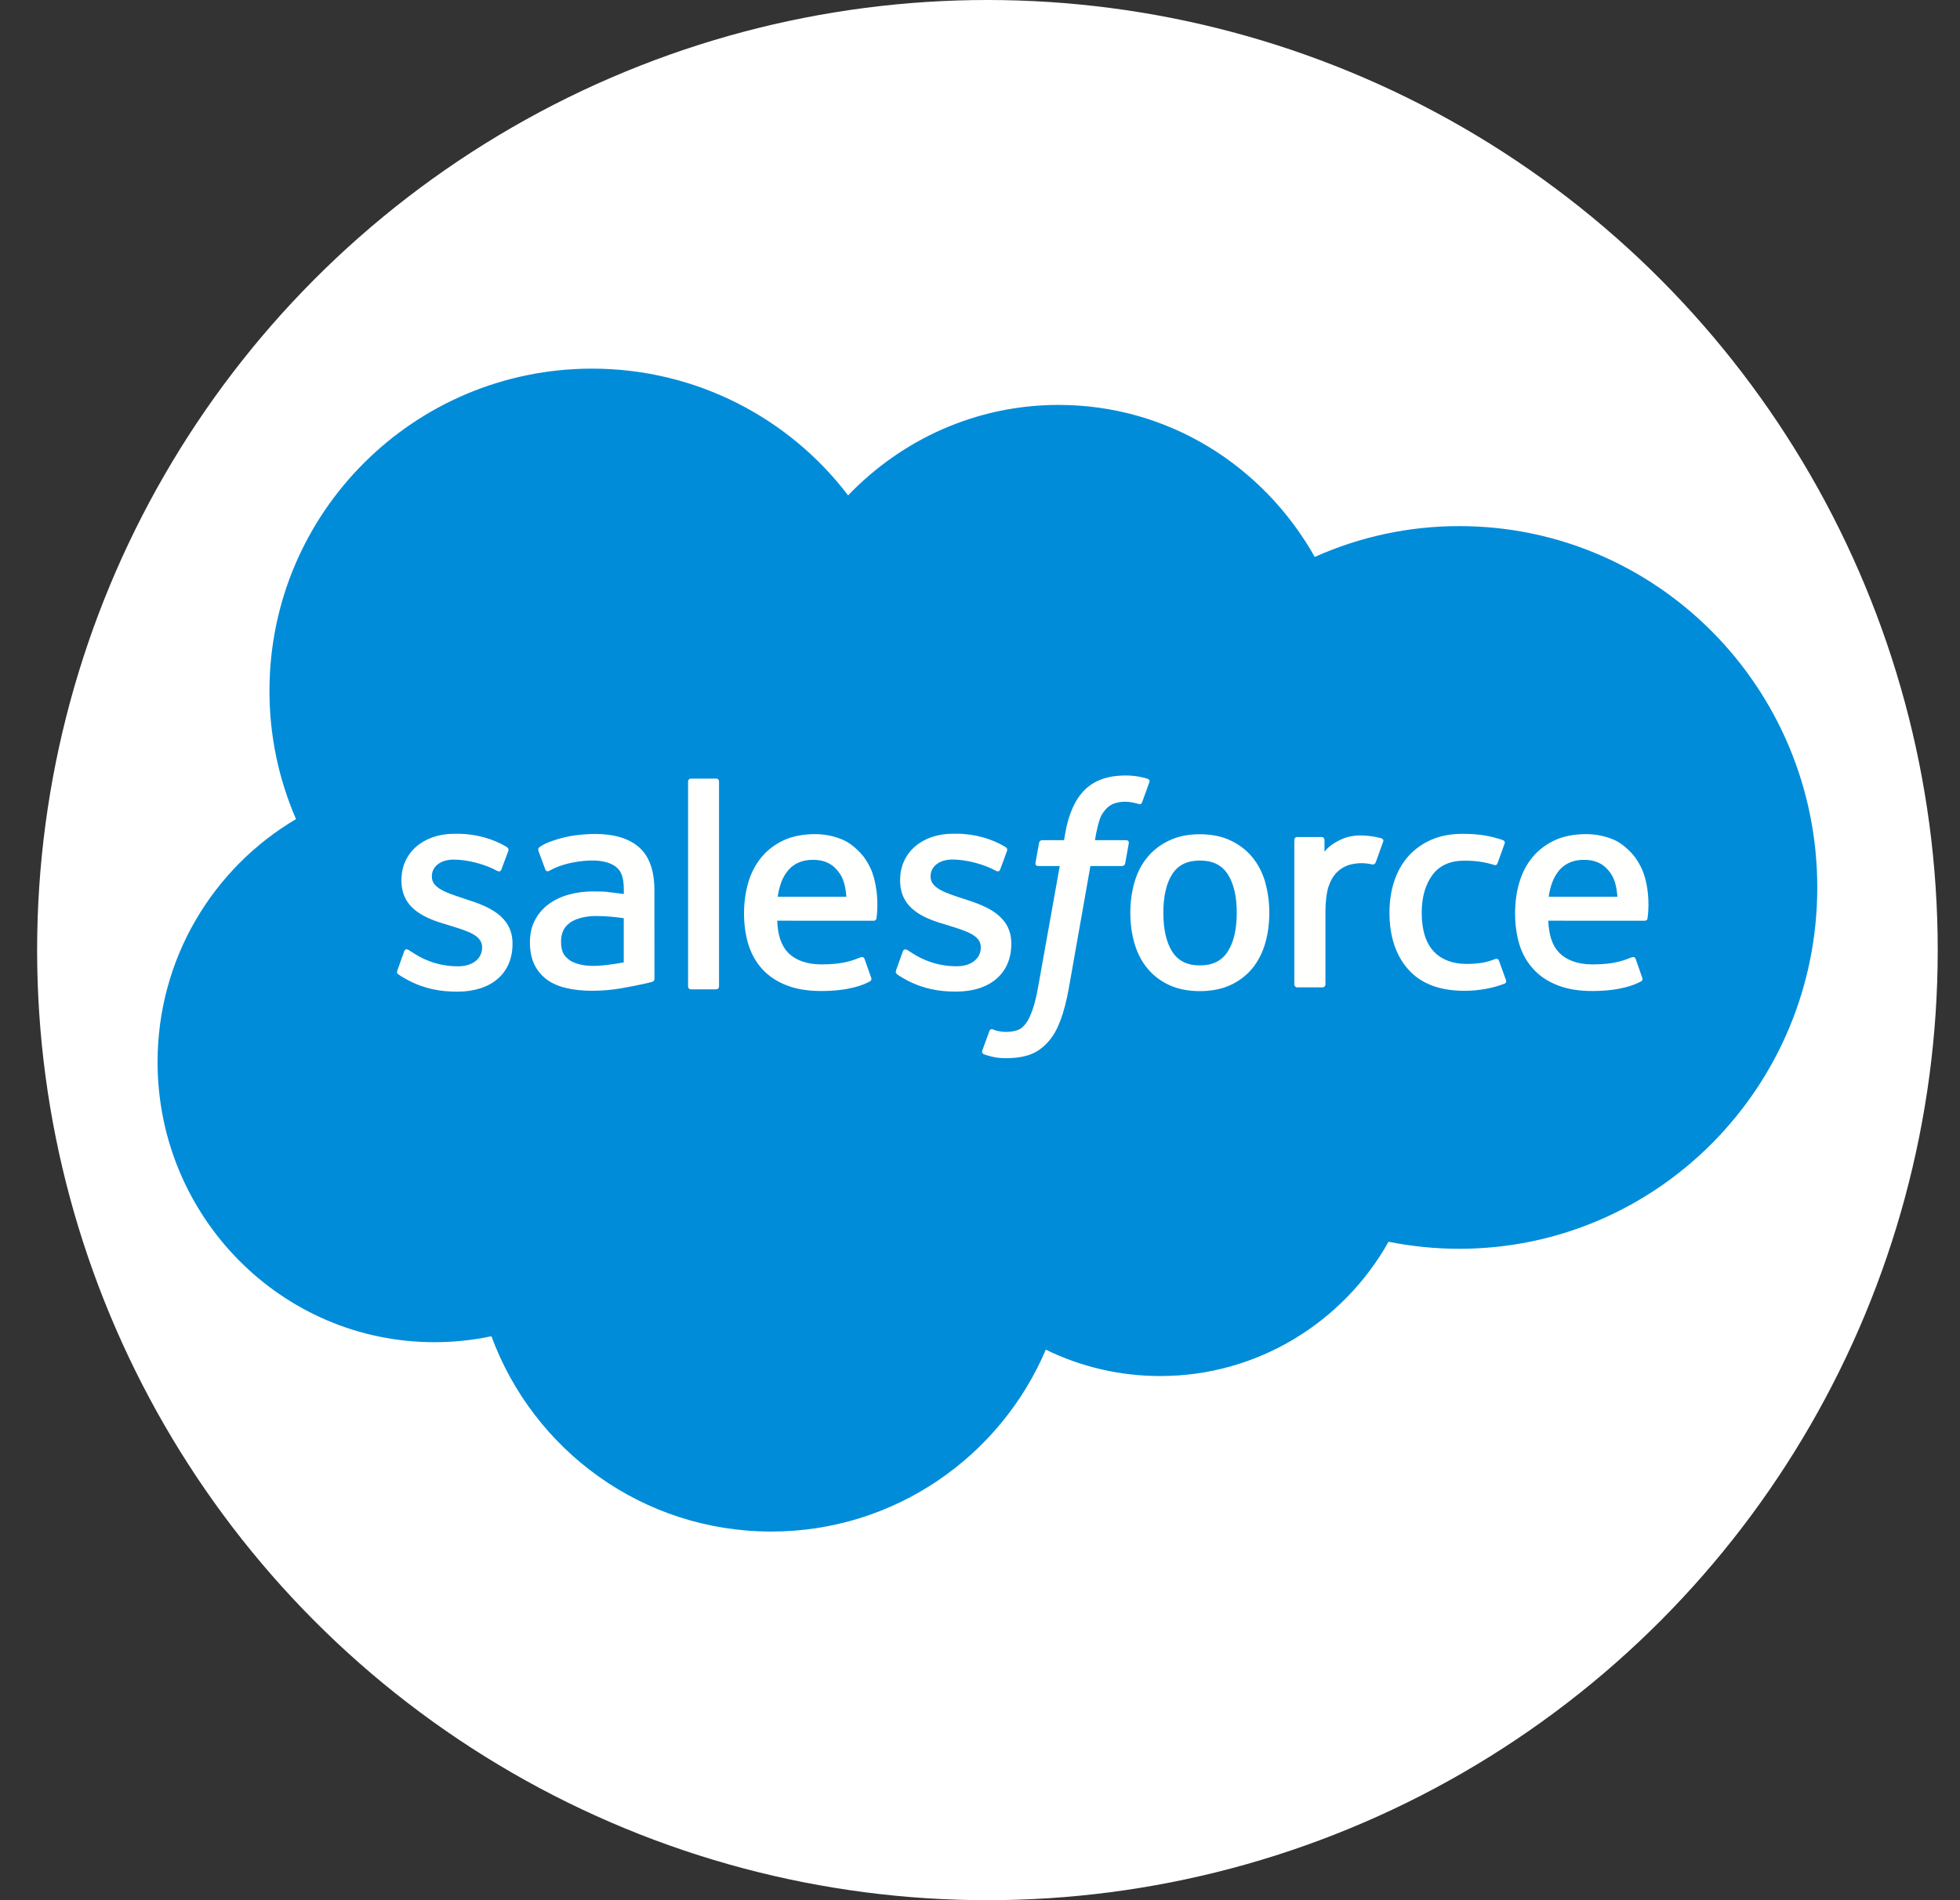<svg width="33" height="32" viewBox="0 0 33 32" fill="none" xmlns="http://www.w3.org/2000/svg">
<rect x="0" y="0" width="33" height="32" fill="#333333" stroke="none"/>
<circle cx="16.625" cy="16" r="16" fill="white"/>
<path d="M14.281 8.341C15.182 7.401 16.437 6.819 17.823 6.819C19.672 6.819 21.273 7.847 22.136 9.379C22.902 9.036 23.731 8.859 24.57 8.86C27.897 8.86 30.597 11.584 30.597 14.945C30.597 18.306 27.897 21.03 24.57 21.03C24.163 21.03 23.767 20.989 23.378 20.912C22.624 22.258 21.181 23.173 19.538 23.173C18.869 23.174 18.209 23.023 17.608 22.729C16.843 24.528 15.061 25.792 12.987 25.792C10.82 25.792 8.982 24.425 8.274 22.503C7.958 22.57 7.637 22.603 7.315 22.603C4.737 22.603 2.653 20.485 2.653 17.885C2.653 16.137 3.591 14.616 4.984 13.794C4.688 13.113 4.536 12.378 4.537 11.635C4.537 8.634 6.971 6.208 9.969 6.208C11.725 6.208 13.296 7.046 14.282 8.346" fill="#008CD9"/>
<path d="M6.691 16.342C6.674 16.388 6.698 16.398 6.703 16.406C6.756 16.444 6.809 16.472 6.863 16.503C7.148 16.655 7.418 16.7 7.699 16.7C8.273 16.7 8.629 16.392 8.629 15.898V15.888C8.629 15.43 8.227 15.264 7.85 15.145L7.801 15.128C7.516 15.035 7.271 14.954 7.271 14.766V14.756C7.271 14.595 7.415 14.476 7.637 14.476C7.883 14.476 8.177 14.559 8.365 14.663C8.365 14.663 8.421 14.699 8.441 14.645C8.452 14.616 8.548 14.357 8.559 14.329C8.569 14.298 8.55 14.275 8.531 14.263C8.315 14.131 8.017 14.041 7.708 14.041L7.651 14.041C7.126 14.041 6.759 14.361 6.759 14.819V14.829C6.759 15.311 7.164 15.468 7.542 15.577L7.603 15.596C7.879 15.681 8.117 15.755 8.117 15.95V15.96C8.117 16.139 7.962 16.273 7.713 16.273C7.616 16.273 7.308 16.271 6.974 16.058C6.934 16.035 6.911 16.017 6.879 15.998C6.863 15.988 6.822 15.97 6.804 16.024L6.691 16.341M15.088 16.341C15.071 16.387 15.095 16.397 15.101 16.405C15.153 16.444 15.206 16.471 15.26 16.503C15.546 16.655 15.815 16.699 16.096 16.699C16.67 16.699 17.027 16.392 17.027 15.897V15.887C17.027 15.429 16.625 15.263 16.248 15.144L16.198 15.128C15.914 15.035 15.668 14.954 15.668 14.765V14.756C15.668 14.594 15.812 14.475 16.034 14.475C16.281 14.475 16.573 14.558 16.763 14.662C16.763 14.662 16.818 14.699 16.839 14.645C16.85 14.615 16.946 14.357 16.955 14.328C16.966 14.297 16.947 14.274 16.927 14.263C16.711 14.13 16.413 14.04 16.105 14.04L16.047 14.04C15.522 14.04 15.155 14.36 15.155 14.818V14.828C15.155 15.31 15.56 15.467 15.938 15.576L15.999 15.595C16.276 15.681 16.513 15.755 16.513 15.949V15.959C16.513 16.138 16.358 16.272 16.109 16.272C16.012 16.272 15.703 16.27 15.37 16.058C15.33 16.034 15.306 16.017 15.276 15.998C15.265 15.991 15.217 15.972 15.2 16.024L15.087 16.34M20.823 15.371C20.823 15.651 20.771 15.871 20.669 16.028C20.568 16.182 20.416 16.258 20.203 16.258C19.99 16.258 19.838 16.183 19.738 16.029C19.638 15.873 19.587 15.652 19.587 15.372C19.587 15.093 19.638 14.873 19.738 14.719C19.838 14.566 19.989 14.492 20.203 14.492C20.416 14.492 20.569 14.566 20.669 14.719C20.771 14.873 20.823 15.093 20.823 15.372M21.302 14.854C21.254 14.693 21.181 14.552 21.084 14.434C20.986 14.316 20.863 14.221 20.716 14.153C20.57 14.084 20.397 14.049 20.202 14.049C20.006 14.049 19.835 14.084 19.688 14.153C19.542 14.221 19.418 14.316 19.32 14.434C19.222 14.552 19.149 14.693 19.102 14.854C19.055 15.013 19.031 15.187 19.031 15.372C19.031 15.558 19.055 15.732 19.102 15.891C19.149 16.052 19.222 16.192 19.32 16.31C19.418 16.428 19.542 16.523 19.688 16.59C19.835 16.657 20.008 16.691 20.202 16.691C20.396 16.691 20.569 16.657 20.715 16.59C20.861 16.523 20.985 16.428 21.083 16.31C21.18 16.192 21.253 16.052 21.3 15.891C21.347 15.732 21.371 15.558 21.371 15.372C21.371 15.188 21.347 15.013 21.3 14.854M25.237 16.179C25.221 16.132 25.176 16.15 25.176 16.15C25.106 16.177 25.032 16.201 24.953 16.214C24.873 16.226 24.784 16.233 24.691 16.233C24.46 16.233 24.275 16.163 24.143 16.026C24.01 15.888 23.936 15.666 23.937 15.366C23.938 15.093 24.004 14.888 24.121 14.73C24.238 14.575 24.416 14.494 24.653 14.494C24.85 14.494 25.001 14.517 25.16 14.567C25.16 14.567 25.197 14.584 25.215 14.534C25.257 14.417 25.288 14.333 25.333 14.205C25.346 14.168 25.315 14.152 25.303 14.148C25.241 14.124 25.095 14.084 24.984 14.067C24.88 14.051 24.76 14.042 24.624 14.042C24.422 14.042 24.244 14.077 24.09 14.146C23.937 14.214 23.808 14.309 23.705 14.427C23.602 14.546 23.524 14.686 23.472 14.847C23.42 15.006 23.394 15.181 23.394 15.367C23.394 15.766 23.5 16.09 23.712 16.327C23.924 16.566 24.243 16.686 24.658 16.686C24.904 16.686 25.155 16.636 25.336 16.563C25.336 16.563 25.371 16.547 25.356 16.506L25.238 16.179M26.075 15.102C26.098 14.947 26.14 14.817 26.207 14.717C26.306 14.564 26.458 14.48 26.67 14.48C26.883 14.48 27.024 14.564 27.125 14.717C27.192 14.818 27.221 14.952 27.232 15.102L26.07 15.102L26.075 15.102ZM27.689 14.76C27.648 14.606 27.547 14.45 27.481 14.378C27.377 14.265 27.275 14.186 27.173 14.142C27.026 14.079 26.868 14.047 26.708 14.047C26.506 14.047 26.322 14.082 26.173 14.152C26.024 14.223 25.898 14.319 25.8 14.439C25.701 14.559 25.627 14.701 25.58 14.863C25.532 15.024 25.509 15.2 25.509 15.384C25.509 15.572 25.534 15.748 25.582 15.906C25.631 16.065 25.711 16.205 25.818 16.321C25.924 16.438 26.061 16.529 26.226 16.593C26.389 16.657 26.587 16.69 26.815 16.689C27.283 16.688 27.53 16.583 27.631 16.526C27.649 16.516 27.666 16.498 27.644 16.448L27.539 16.148C27.522 16.104 27.477 16.12 27.477 16.12C27.361 16.164 27.197 16.242 26.811 16.241C26.56 16.241 26.374 16.166 26.256 16.049C26.137 15.928 26.078 15.754 26.068 15.505L27.692 15.506C27.692 15.506 27.735 15.506 27.739 15.464C27.741 15.446 27.795 15.128 27.691 14.761L27.689 14.76ZM13.094 15.102C13.117 14.947 13.159 14.817 13.225 14.717C13.325 14.564 13.476 14.48 13.689 14.48C13.902 14.48 14.042 14.564 14.143 14.717C14.21 14.818 14.239 14.952 14.25 15.102L13.088 15.102L13.094 15.102ZM14.707 14.76C14.667 14.606 14.566 14.45 14.5 14.378C14.395 14.265 14.293 14.186 14.191 14.142C14.044 14.079 13.886 14.047 13.727 14.047C13.524 14.047 13.34 14.082 13.191 14.152C13.042 14.223 12.917 14.319 12.818 14.439C12.72 14.559 12.645 14.701 12.598 14.863C12.551 15.024 12.527 15.2 12.527 15.384C12.527 15.572 12.552 15.748 12.601 15.906C12.65 16.065 12.729 16.205 12.835 16.321C12.942 16.438 13.079 16.529 13.243 16.593C13.407 16.657 13.604 16.69 13.832 16.689C14.301 16.688 14.548 16.583 14.648 16.526C14.666 16.516 14.683 16.498 14.662 16.448L14.556 16.148C14.54 16.104 14.495 16.12 14.495 16.12C14.379 16.164 14.214 16.242 13.829 16.241C13.578 16.241 13.391 16.166 13.274 16.049C13.155 15.928 13.095 15.754 13.086 15.505L14.71 15.506C14.71 15.506 14.752 15.506 14.757 15.464C14.759 15.446 14.812 15.128 14.708 14.761L14.707 14.76ZM9.589 16.169C9.525 16.117 9.516 16.105 9.495 16.072C9.463 16.022 9.446 15.95 9.446 15.859C9.446 15.716 9.494 15.613 9.591 15.544C9.59 15.544 9.731 15.421 10.062 15.426C10.21 15.428 10.356 15.441 10.502 15.463V16.206H10.502C10.502 16.206 10.297 16.25 10.064 16.264C9.734 16.284 9.589 16.169 9.59 16.169L9.589 16.169ZM10.234 15.019C10.168 15.014 10.083 15.012 9.981 15.012C9.843 15.012 9.708 15.029 9.582 15.064C9.456 15.098 9.342 15.151 9.244 15.222C9.146 15.292 9.066 15.384 9.009 15.491C8.951 15.599 8.922 15.725 8.922 15.868C8.922 16.013 8.947 16.138 8.996 16.241C9.045 16.343 9.118 16.43 9.208 16.497C9.298 16.563 9.41 16.611 9.538 16.64C9.666 16.67 9.81 16.685 9.968 16.685C10.134 16.685 10.3 16.671 10.46 16.643C10.597 16.619 10.733 16.593 10.868 16.563C10.922 16.551 10.982 16.534 10.982 16.534C11.022 16.524 11.019 16.481 11.019 16.481L11.018 14.99C11.018 14.663 10.932 14.419 10.76 14.269C10.59 14.119 10.34 14.044 10.016 14.044C9.895 14.044 9.699 14.06 9.581 14.084C9.581 14.084 9.228 14.153 9.082 14.268C9.082 14.268 9.05 14.288 9.067 14.333L9.182 14.644C9.197 14.684 9.236 14.67 9.236 14.67C9.236 14.67 9.248 14.665 9.262 14.657C9.574 14.486 9.968 14.491 9.968 14.491C10.143 14.491 10.279 14.527 10.369 14.597C10.458 14.665 10.503 14.769 10.503 14.986V15.055C10.364 15.035 10.236 15.023 10.236 15.023L10.234 15.019ZM23.288 14.178C23.292 14.166 23.293 14.154 23.288 14.143C23.283 14.132 23.274 14.123 23.263 14.119C23.236 14.108 23.098 14.079 22.992 14.072C22.788 14.059 22.675 14.094 22.574 14.14C22.473 14.186 22.362 14.259 22.3 14.344L22.3 14.145C22.3 14.118 22.281 14.096 22.253 14.096H21.838C21.811 14.096 21.792 14.118 21.792 14.145V16.578C21.792 16.606 21.814 16.628 21.841 16.628H22.267C22.294 16.628 22.316 16.606 22.316 16.578V15.357C22.316 15.193 22.334 15.03 22.369 14.928C22.404 14.826 22.452 14.746 22.511 14.688C22.567 14.632 22.636 14.59 22.712 14.566C22.782 14.546 22.856 14.536 22.929 14.536C23.014 14.536 23.107 14.558 23.107 14.558C23.139 14.561 23.156 14.542 23.166 14.514C23.194 14.439 23.273 14.215 23.289 14.171" fill="#FFFFFE"/>
<path d="M19.322 13.115C19.27 13.099 19.217 13.086 19.163 13.077C19.09 13.065 19.017 13.059 18.943 13.06C18.651 13.06 18.421 13.143 18.259 13.306C18.098 13.468 17.989 13.714 17.934 14.039L17.915 14.149H17.548C17.548 14.149 17.503 14.147 17.494 14.196L17.434 14.532C17.429 14.564 17.443 14.584 17.486 14.584H17.843L17.481 16.608C17.453 16.77 17.42 16.905 17.384 17.006C17.349 17.106 17.314 17.181 17.272 17.236C17.23 17.289 17.191 17.328 17.124 17.35C17.068 17.369 17.004 17.378 16.934 17.378C16.895 17.378 16.843 17.371 16.804 17.363C16.766 17.356 16.746 17.347 16.717 17.335C16.717 17.335 16.675 17.319 16.659 17.361C16.645 17.396 16.55 17.657 16.539 17.69C16.527 17.722 16.543 17.747 16.564 17.754C16.611 17.771 16.647 17.782 16.711 17.797C16.801 17.819 16.877 17.82 16.948 17.82C17.097 17.82 17.232 17.799 17.344 17.759C17.457 17.718 17.556 17.646 17.643 17.55C17.737 17.446 17.796 17.337 17.853 17.188C17.909 17.041 17.956 16.858 17.995 16.645L18.359 14.584H18.891C18.891 14.584 18.936 14.586 18.945 14.537L19.005 14.201C19.009 14.169 18.995 14.149 18.952 14.149H18.436C18.439 14.137 18.462 13.955 18.521 13.784C18.547 13.711 18.594 13.652 18.634 13.611C18.672 13.573 18.719 13.544 18.77 13.527C18.826 13.51 18.884 13.501 18.943 13.502C18.992 13.502 19.04 13.508 19.076 13.516C19.126 13.526 19.145 13.532 19.159 13.536C19.211 13.552 19.218 13.536 19.229 13.511L19.352 13.171C19.365 13.135 19.334 13.12 19.322 13.115ZM12.106 16.612C12.106 16.639 12.087 16.661 12.06 16.661H11.631C11.604 16.661 11.585 16.639 11.585 16.612V13.161C11.585 13.134 11.604 13.112 11.631 13.112H12.06C12.087 13.112 12.106 13.134 12.106 13.161V16.612Z" fill="#FFFFFE"/>
</svg>
